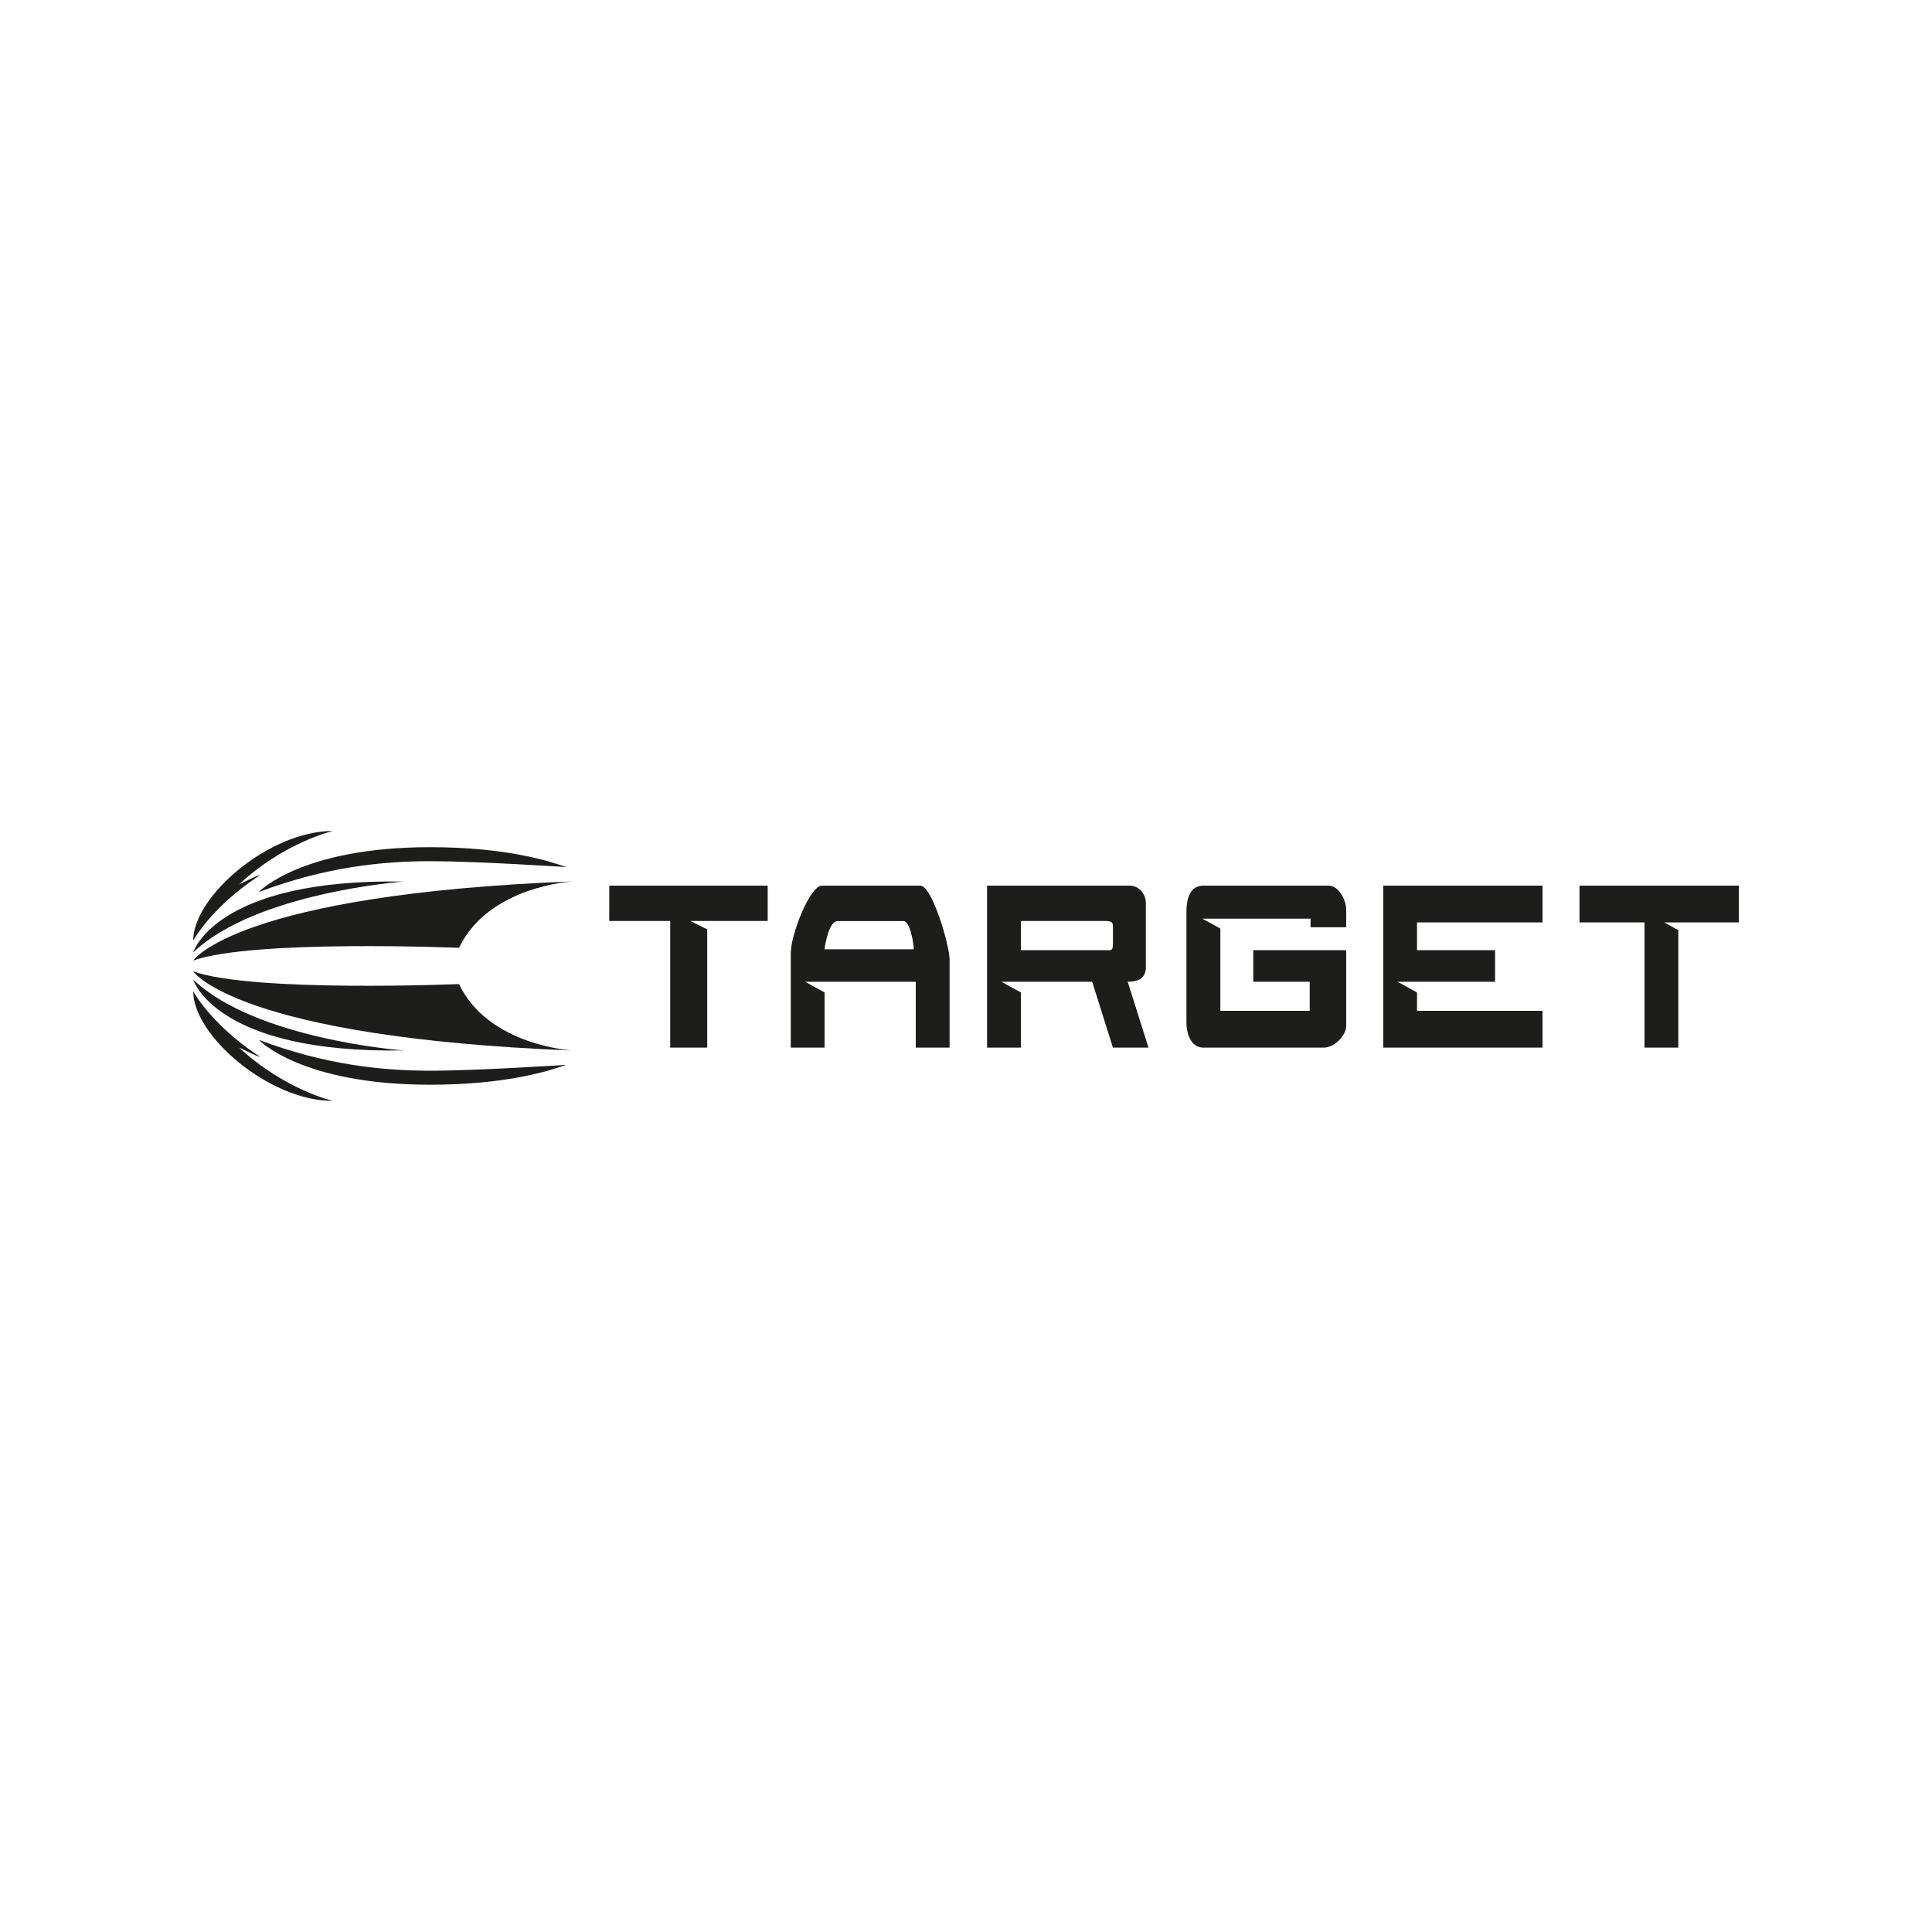 <?xml version="1.0" encoding="UTF-8"?>
<svg id="Layer_1" xmlns="http://www.w3.org/2000/svg" version="1.1" viewBox="0 0 200 200">
  <!-- Generator: Adobe Illustrator 29.7.1, SVG Export Plug-In . SVG Version: 2.1.1 Build 8)  -->
  <defs>
    <style>
      .st0 {
        fill: #1d1d1b;
      }
    </style>
  </defs>
  <path class="st0" d="M26.68,90.76c.95-.63-1.93.79-1.93.79,4.69-4.37,9.72-5.53,9.72-5.53-6.62,0-14.47,6.77-14.47,11.35,0,0,1.82-3.38,6.68-6.62Z"/>
  <path class="st0" d="M26.82,92.33c6.96-2.62,12.89-3.18,17.75-3.18s14.06.61,14.06.61c-1.78-.61-6.17-2.06-14.11-2.06-13.36,0-17.71,4.62-17.71,4.62Z"/>
  <path class="st0" d="M20,98.59c6.54-6.21,21.77-7.33,21.77-7.33-19.48-.33-21.77,7.33-21.77,7.33Z"/>
  <path class="st0" d="M20,99.43c6.26-2.2,27.52-1.31,27.52-1.31,3.04-6.4,11.77-6.88,11.77-6.88-34.76,1.36-39.29,8.19-39.29,8.19Z"/>
  <path class="st0" d="M26.68,109.24c-4.86-3.24-6.68-6.62-6.68-6.62,0,4.58,7.85,11.35,14.47,11.35,0,0-5.02-1.16-9.72-5.53,0,0,2.88,1.42,1.93.79Z"/>
  <path class="st0" d="M26.82,107.67s4.34,4.62,17.71,4.62c7.94,0,12.33-1.45,14.11-2.06,0,0-9.2.61-14.06.61s-10.79-.56-17.75-3.18Z"/>
  <path class="st0" d="M41.77,108.74s-15.23-1.12-21.77-7.33c0,0,2.29,7.66,21.77,7.33Z"/>
  <path class="st0" d="M47.52,101.87s-21.26.89-27.52-1.31c0,0,4.53,6.82,39.29,8.19,0,0-8.74-.48-11.77-6.88Z"/>
  <polygon class="st0" points="63.07 95.34 69.38 95.34 69.38 108.45 73.21 108.45 73.21 96.21 71.47 95.34 79.47 95.34 79.47 91.68 63.07 91.68 63.07 95.34"/>
  <path class="st0" d="M95.26,91.68h-10.18c-1.21,0-3.22,5-3.22,7.01v9.76h3.5v-5.71l-2.02-1.11h11.46v6.82h3.5v-9.16c0-1.35-1.78-7.61-3.04-7.61ZM91.24,98.27h-5.89c.14-.98.56-2.92,1.35-2.92h6.82c.68,0,1.07,2.27,1.07,2.92h-3.36Z"/>
  <path class="st0" d="M116.71,101.63c1.35,0,1.91-.51,1.91-1.54v-6.58c0-1.02-.75-1.83-1.68-1.83h-14.76v16.77h3.5v-5.71l-2.02-1.11h9.4l2.15,6.82h3.68l-2.15-6.82h-.03ZM115.21,97.43c0,.65,0,.93-.33.93h-9.2v-3.02h8.74c.7,0,.79.17.79.59v1.49Z"/>
  <path class="st0" d="M137.58,91.68h-13.01c-1.48,0-1.71,1.53-1.75,2.52h0s0,11.68,0,11.68c0,1.03.42,2.57,1.75,2.57h12.45c1.17,0,2.34-1.31,2.34-2.24v-7.85h-9.62v3.27h5.84v3.01h-9.25v-8.52l-1.87-1.02h11.21v.89h3.69v-1.78c0-1.13-.84-2.52-1.78-2.52Z"/>
  <polygon class="st0" points="143.19 93.27 143.19 95.49 143.19 98.36 143.19 100.82 143.19 100.9 143.19 101.63 143.19 104.64 143.19 108.45 146.69 108.45 159.68 108.45 159.68 104.64 146.69 104.64 146.69 102.74 144.67 101.63 154.77 101.63 154.77 98.36 146.69 98.36 146.69 95.49 159.68 95.49 159.68 91.68 143.19 91.68 143.19 93.27"/>
  <polygon class="st0" points="180 91.68 163.51 91.68 163.51 95.49 170.24 95.49 170.24 108.45 173.74 108.45 173.74 96.29 172.29 95.49 180 95.49 180 91.68"/>
</svg>